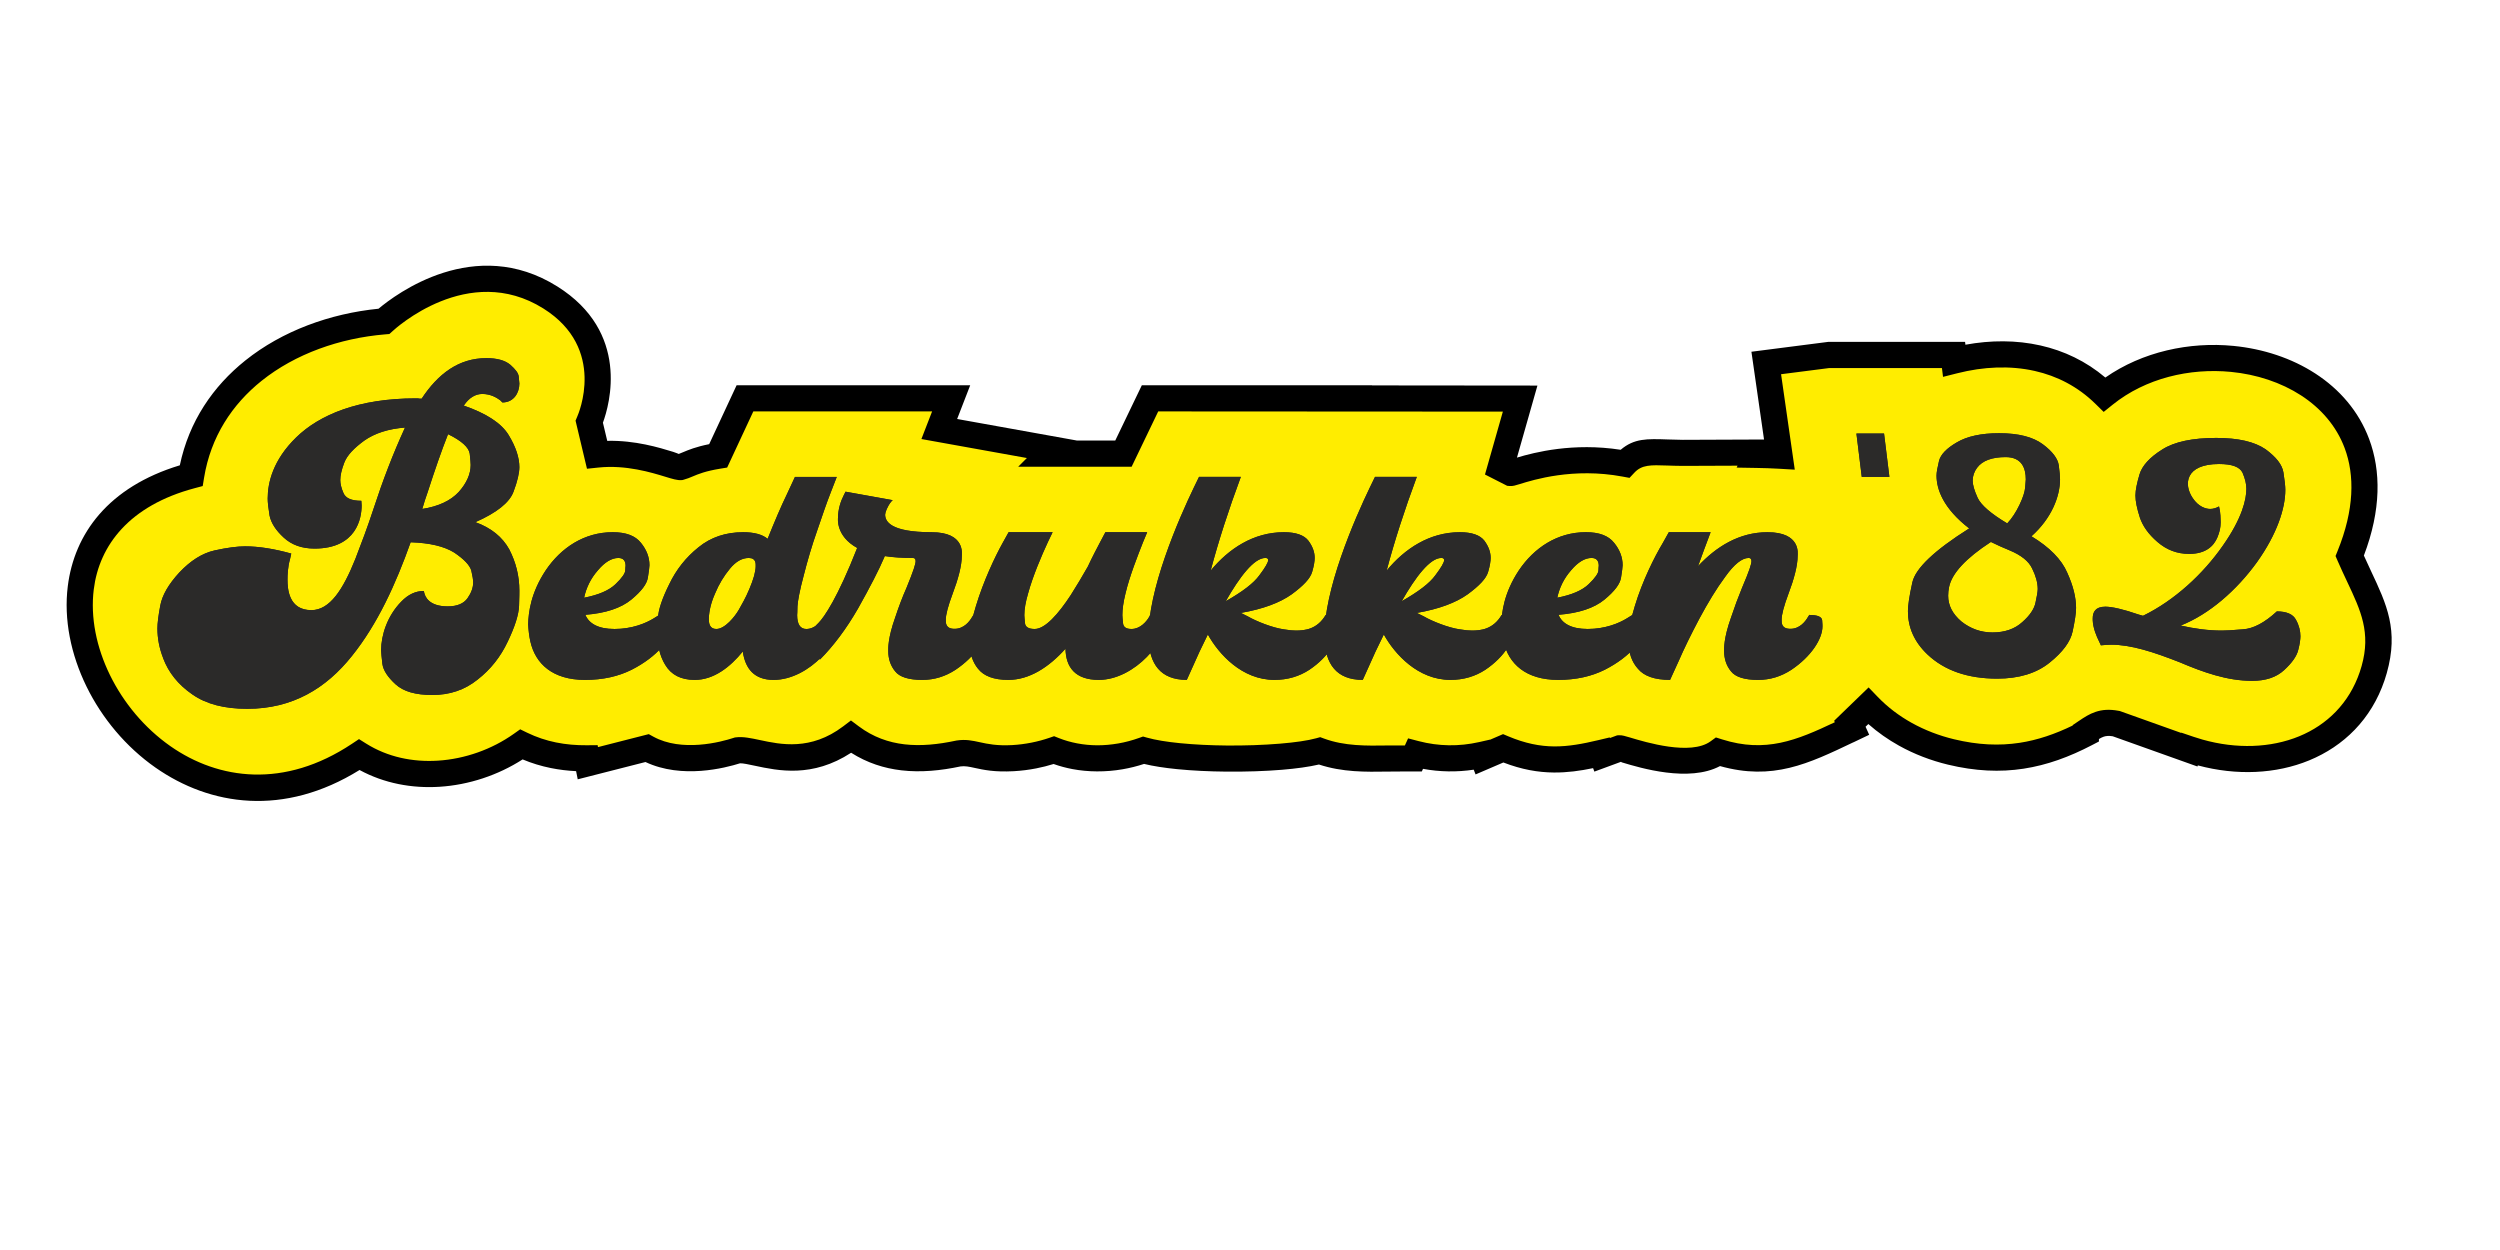 <?xml version="1.0" encoding="UTF-8"?>
<!DOCTYPE svg PUBLIC "-//W3C//DTD SVG 1.0//EN" "http://www.w3.org/TR/2001/REC-SVG-20010904/DTD/svg10.dtd">
<!-- Creator: CorelDRAW 2020 (64-Bit) -->
<svg xmlns="http://www.w3.org/2000/svg" xml:space="preserve" width="100mm" height="50mm" version="1.0" style="shape-rendering:geometricPrecision; text-rendering:geometricPrecision; image-rendering:optimizeQuality; fill-rule:evenodd; clip-rule:evenodd"
viewBox="0 0 2258.35 1129.18"
 xmlns:xlink="http://www.w3.org/1999/xlink"
 xmlns:xodm="http://www.corel.com/coreldraw/odm/2003">
 <defs>
  <style type="text/css">
   <![CDATA[
    .fil0 {fill:none}
    .fil3 {fill:#2B2A29;fill-rule:nonzero}
    .fil1 {fill:#FFED00;fill-rule:nonzero}
    .fil2 {fill:black;fill-rule:nonzero}
   ]]>
  </style>
 </defs>
 <g id="Laag_x0020_1">
  <rect class="fil0" x="0" y="-0" width="2258.35" height="1129.18"/>
  <g id="_2131836986144">
   <path class="fil1" d="M172.69 429.65c13.93,-85.32 92.95,-132.51 174.09,-139.34 0.02,-0 73.83,-69.56 150.32,-21.58 67.16,42.13 35.17,112.23 35.17,112.27l7.05 29.65c37.38,-3.92 69.81,11.77 75.3,11.31 7.18,-1.88 12.59,-6.69 34.15,-10.19l24.18 -51.92 186.26 0 -10.74 27.72 103.38 18.6 -3.63 3.64 66.62 0 24.02 -49.96 183.81 0 -0.03 0.08 150.55 0.16 -17.75 62.46 9.32 4.74c2.8,0.23 46.38,-18.94 103.07,-8.35 12.83,-13.72 25.13,-10.01 52.24,-9.82l68 -0.28 -0.98 2.13c6.75,0.11 13.78,0.31 20.44,0.7l-12.03 -83.75 56.47 -7.25 112.69 0 0.62 5.05c48.41,-12.25 99.11,-5.34 135.81,30.63 95.69,-76.98 286.89,-15.33 221.49,145.78 16.33,37.83 33.97,60.79 22.11,102.74 -20.02,70.84 -95.82,96.02 -166.84,71.93l-0.15 0.46 -66.02 -23.56c-12.45,-2.32 -18.38,1.37 -27.47,7.53l0 1.44c-38.59,20.1 -75.42,27.81 -121.89,16.59 -28.02,-6.77 -54.47,-20.61 -74.63,-41.56l-16.66 16.11 1.94 4.28c-41.84,19.95 -73.3,36.17 -120.87,21.13 -27.14,19.76 -85.68,-3.36 -88.85,-3.25l-15.97 5.88 -0.64 -1.77c-29.8,7.09 -54.9,10.19 -88.79,-4.09l-18.37 7.9 -0.79 -2.02c-19.87,4.51 -40.36,4.2 -60.07,-0.95l-1.91 4.23 -22.9 0.06c-20.45,0.32 -41.2,0.65 -61.79,-6.91 -17.4,4.81 -51.29,7.24 -83.97,6.96 -28.97,-0.26 -57.98,-2.68 -75.06,-7.51 -13.41,4.79 -27.71,7.38 -42.03,7.3 -13.29,-0.07 -26.52,-2.42 -39,-7.41 -11.44,3.95 -24.13,6.5 -36.79,7.22 -28.4,1.6 -35.55,-6.29 -49.34,-4.21 -33.81,7.24 -67.53,7.07 -97.08,-15.04 -45.68,34.58 -85.54,10.09 -102.45,12.21 -11.86,3.88 -51.39,14.76 -81.83,-2.02l-53.43 13.65 -0.89 -4.43c-20.51,0.19 -40.53,-3.43 -59.15,-12.5 -41.79,29.64 -101.85,37.27 -146.51,9.21 -192.37,128.2 -370.63,-193.76 -151.79,-252.07z"/>
   <path class="fil2" d="M162.44 420.3c8.32,-39.7 29.99,-71.32 59.15,-94.65 33.37,-26.71 76.49,-42.4 120.34,-46.77 15.57,-13.09 86.99,-66.85 161.47,-20.14 65.91,41.34 47.29,106.6 41.24,123.11l3.9 16.39c25.21,-0.58 46.95,6.08 59.54,9.94 2.91,0.89 4.26,1.64 5.05,1.89 1.1,-0.39 2.32,-0.91 3.67,-1.48 5.13,-2.16 11.75,-4.95 23.83,-7.36l24.79 -53.23 211.02 0 -11.81 30.49 108.24 19.47 34.59 0 24.02 -49.96 207.98 0 -0.05 0.15 149.41 0.15 -18.49 65.07c15.99,-4.8 50.84,-13.72 93.69,-7.07 12.18,-10.38 23.74,-9.98 42.61,-9.32 4.18,0.14 8.79,0.31 13.47,0.34l73.42 -0.3 -11.39 -79.28 69.45 -8.92 123.55 0 0.32 2.58c22.81,-4.19 45.91,-4.26 67.83,0.68 21.12,4.76 41.07,14.16 58.57,28.97 33.54,-23.38 75.92,-32.49 115.84,-28.58 26.73,2.62 52.48,11.07 73.86,24.95 21.82,14.16 39.15,33.97 48.55,59.06 10.79,28.78 10.99,64.16 -4.71,105.37 2.31,5.19 4.46,9.76 6.53,14.17 14.07,29.88 25.09,53.31 14.15,92.02 -0.63,2.24 -1.31,4.43 -2.03,6.54 -11.96,35.24 -36.92,59.49 -68.09,72.31 -29.93,12.31 -65.53,13.94 -100.55,4.51l-0.34 1.02 -76.56 -27.32c-3.48,-0.54 -5.97,-0.35 -8.06,0.35 -1.37,0.46 -2.82,1.19 -4.39,2.13l0 2.24 -6.38 3.32c-20.4,10.63 -40.44,17.99 -61.68,21.24 -21.26,3.26 -43.57,2.32 -68.42,-3.68 -15.35,-3.71 -30.3,-9.42 -44.13,-17.12 -9.87,-5.49 -19.19,-12.01 -27.69,-19.53l-2.52 2.44 3.29 7.27 -14.27 6.82 -0.02 -0.04c-40.89,19.53 -72.9,34.81 -120.48,21.49 -28.05,14.93 -72.03,1.66 -88.26,-3.23l-0.05 0c-0.82,-0.25 -1.03,-0.47 -1.09,-0.65l-24.1 8.88 -1.14 -3.14c-11.84,2.46 -23.31,4.05 -35.42,3.95 -14.35,-0.12 -29.11,-2.69 -45.64,-9.06l-25.11 10.79 -1.67 -4.29c-7.57,1.14 -15.23,1.65 -22.87,1.53 -7.69,-0.12 -15.36,-0.88 -22.94,-2.29l-1.09 2.4c-10.15,0.03 -20.41,-0.12 -30.54,0.08l0 0.04 -0.02 -0.04c-20.4,0.32 -41.07,0.62 -62.34,-6.39 -8.91,2.09 -20.51,3.69 -33.42,4.76 -15.11,1.25 -32.64,1.82 -50.08,1.67 -15.5,-0.14 -30.96,-0.87 -44.65,-2.24 -11.32,-1.13 -21.57,-2.7 -29.84,-4.72 -6.28,2.06 -12.77,3.69 -19.38,4.83 -7.52,1.31 -15.28,1.96 -23.18,1.92 -7.53,-0.04 -14.99,-0.73 -22.24,-2.1 -5.69,-1.08 -11.35,-2.6 -16.92,-4.58 -5.04,1.57 -10.28,2.9 -15.64,3.95 -6.56,1.29 -13.39,2.16 -20.29,2.55 -17.37,0.98 -27.41,-1.22 -35.49,-2.99 -4.79,-1.05 -8.67,-1.9 -12.66,-1.32 -17.83,3.77 -35.75,5.58 -53.32,3.54 -15.69,-1.82 -30.98,-6.69 -45.51,-15.89 -35.01,22.85 -65.88,16.24 -87.08,11.71 -5.68,-1.22 -10.47,-2.24 -13.24,-2.19 -6.9,2.17 -20.02,5.72 -35.35,6.84 -15.65,1.14 -33.63,-0.23 -50.09,-7.99l-61.21 15.63 -1.47 -7.38c-7.73,-0.37 -15.37,-1.29 -22.91,-2.82 -8.69,-1.77 -17.17,-4.33 -25.39,-7.79 -22.23,14.28 -48.58,23.06 -75.12,24.73 -24.84,1.56 -49.95,-3.07 -72.2,-15.16 -68.45,42.48 -134.97,32.35 -184.33,-2.17 -26.74,-18.71 -48.35,-44.67 -62.34,-73.28 -14.14,-28.91 -20.6,-60.62 -16.9,-90.49 5.85,-47.29 36.47,-89.69 101.23,-109.31zm73.84 -76.27c-26.57,21.27 -45.9,50.51 -51.94,87.5l-1.23 7.54 -7.41 1.97c-58.69,15.64 -86.07,51.49 -91.01,91.42 -3.14,25.33 2.44,52.41 14.59,77.27 12.29,25.14 31.25,47.94 54.67,64.33 43.52,30.44 102.9,38.54 164.02,-2.19l6.32 -4.21 6.48 4.07c19.36,12.16 42.1,16.84 64.74,15.41 24.53,-1.54 48.84,-10.21 68.65,-24.26l5.74 -4.07 6.27 3.06c8.47,4.12 17.18,6.99 26.04,8.8 9.07,1.85 18.39,2.63 27.84,2.55l9.78 -0.09 0.35 1.76 45.86 -11.72 4.1 2.26c12.85,7.08 28.06,8.3 41.37,7.33 13.88,-1.01 25.69,-4.41 31.13,-6.19l1.13 -0.37 1.09 -0.13c6.38,-0.79 13.35,0.69 21.8,2.5 18.36,3.93 45.67,9.78 74.97,-12.4l7.05 -5.34 7.14 5.34c12.91,9.66 26.82,14.54 41.22,16.21 14.93,1.73 30.58,0.07 46.35,-3.3l0.69 -0.14c8.3,-1.25 14.09,0.02 21.25,1.59 6.76,1.48 15.16,3.32 29.21,2.53 5.63,-0.32 11.38,-1.06 17.06,-2.18 5.67,-1.11 11.24,-2.61 16.53,-4.44l4.07 -1.41 4.1 1.64c5.38,2.15 10.98,3.75 16.72,4.84 6,1.14 12.03,1.71 17.99,1.74 6.27,0.03 12.68,-0.54 19.11,-1.65 6.39,-1.11 12.73,-2.8 18.9,-5.01l3.53 -1.26 3.64 1.03c7.57,2.14 17.81,3.79 29.45,4.95 13.13,1.31 27.86,2.02 42.52,2.15 16.2,0.14 32.98,-0.43 47.96,-1.67 13.58,-1.13 25.17,-2.76 32.78,-4.87l3.68 -1.02 3.53 1.3c18.61,6.83 38.21,6.52 57.52,6.22l0.18 -0.05 0.02 0.05 15.26 -0.04 2.89 -6.39 9.62 2.52c8.96,2.34 18.07,3.58 27.17,3.72 9.11,0.14 18.29,-0.82 27.35,-2.87l9.88 -2.24 0.03 0.09 11.73 -5.05 4.67 1.97c15.39,6.49 28.69,9.03 41.45,9.14 12.9,0.11 25.85,-2.32 40.04,-5.7l10.21 -2.43 0.19 0.53 6.56 -2.42 2 -0.06c2.52,-0.08 5.24,0.73 9.39,1.98 14.43,4.37 54.98,16.58 72.9,3.53l4.86 -3.54 5.63 1.78c39.24,12.41 67.33,0.84 101.79,-15.51l-0.6 -1.33 31.14 -30.12 8.2 8.53c9.02,9.37 19.42,17.2 30.69,23.47 11.94,6.65 24.88,11.59 38.21,14.81 21.61,5.22 40.96,6.04 59.37,3.22 16.27,-2.49 31.95,-7.88 47.92,-15.63l0 -0.38 5.22 -3.53c5.32,-3.6 9.76,-6.5 15.34,-8.37 6.04,-2.03 12.47,-2.56 20.86,-1l1.15 0.21 55.39 19.77 0.09 -0.27 11.21 3.81c2.67,0.91 5.32,1.73 7.95,2.47 30.7,8.67 61.71,7.57 87.38,-2.99 25.04,-10.3 45.09,-29.78 54.7,-58.08 0.6,-1.76 1.16,-3.55 1.66,-5.34 8.56,-30.28 -0.81,-50.18 -12.76,-75.58 -2.98,-6.33 -6.1,-12.95 -8.84,-19.31l-1.95 -4.52 1.86 -4.58c15.13,-37.27 15.58,-68.39 6.36,-92.97 -7.51,-20.03 -21.55,-35.98 -39.31,-47.51 -18.19,-11.8 -40.23,-19 -63.24,-21.26 -37.51,-3.67 -77.31,5.73 -106.96,29.58l-8.16 6.56 -7.5 -7.35c-15.87,-15.56 -34.66,-25.12 -54.74,-29.64 -22.3,-5.03 -46.34,-3.91 -69.93,2.06l-12.95 3.27 -0.98 -7.96 -101.83 0 -43.49 5.58 12.38 86.21 -14.39 -0.84c-3.59,-0.21 -6.88,-0.36 -9.91,-0.46l-10.07 -0.25 -18.14 -0.31 0.81 -1.74 -49.55 0.2c-5.49,-0.03 -10.03,-0.2 -14.15,-0.34 -14.53,-0.51 -22.71,-0.79 -29.45,6.42l-4.44 4.74 -6.33 -1.18c-44.42,-8.3 -80.55,2.96 -92.79,6.78 -3.92,1.22 -6.33,1.97 -9.03,1.76l-2.36 -0.19 -20.05 -10.21 16.15 -56.82c-103.78,-0.11 -207.55,-0.17 -311.33,-0.18l-24.02 49.96 -102.45 0 7.83 -7.86 -95.29 -17.15 9.67 -24.96 -161.5 0 -23.63 50.72 -6.19 1.01c-13.5,2.19 -19.93,4.9 -24.72,6.92 -2.88,1.21 -5.33,2.24 -8.36,3.04l-1.13 0.3 -0.86 0.07c-3.67,0.31 -8.08,-1.04 -14.45,-2.99 -12.66,-3.88 -35.77,-10.97 -60.62,-8.36l-10.31 1.08 -10.32 -43.43 1.59 -3.83c0.72,-1.64 26.96,-61.35 -30.65,-97.49 -67.89,-42.58 -134.37,18.74 -136.01,20.25 -0.95,0.95 -2.08,1.89 -3.09,2.79l-3.97 0.33c-40.83,3.43 -80.97,17.53 -111.48,41.95z"/>
   <path class="fil3" d="M147.27 594.31c4.82,13.06 13.62,24.13 26.4,32.93 12.49,8.8 28.95,13.06 49.68,13.06 40.87,0 71.25,-18.45 94.52,-47.69 23.28,-28.95 39.74,-65.28 53.08,-102.76 17.31,0.57 30.37,3.69 39.46,9.37 8.8,5.96 13.91,11.36 15.33,16.18 1.14,4.83 1.7,8.52 1.7,10.79 0,4.54 -1.7,9.37 -5.11,14.2 -3.41,4.82 -9.37,7.38 -17.88,7.38 -17.03,0 -20.44,-8.8 -21.29,-12.49l-0.28 -1.42c-7.38,0 -14.2,3.13 -20.44,9.65 -12.49,12.77 -18.17,30.09 -18.17,44 0,2.27 0.57,6.53 1.14,12.21 0.85,5.96 4.83,11.92 11.92,18.45 7.1,6.53 18.17,9.65 33.21,9.65 15.61,0 29.23,-4.54 40.88,-13.91 11.64,-9.08 20.72,-20.44 27.25,-34.35 6.53,-13.62 9.93,-24.41 10.22,-32.36 0.28,-7.95 0.28,-12.49 0.28,-13.62 0,-13.34 -3.12,-25.55 -9.08,-37.19 -6.25,-11.35 -16.47,-19.59 -30.66,-24.7 19.3,-8.52 30.66,-17.6 34.35,-27.25 3.69,-9.65 5.39,-17.31 5.39,-22.43 0,-8.52 -3.12,-18.16 -9.65,-28.95 -6.53,-10.79 -20.16,-19.59 -40.59,-26.68 4.83,-7.1 10.5,-10.5 16.75,-10.5 7.66,0 13.06,3.41 16.18,5.68l1.99 1.99c10.5,0 15.33,-9.08 15.33,-17.03 0,-0.85 -0.28,-3.12 -0.57,-6.25 -0.28,-3.12 -2.84,-6.53 -7.66,-10.79 -4.82,-3.97 -11.92,-5.96 -21.57,-5.96 -24.98,0 -43.71,14.19 -58.47,36.62l-1.7 0c-1.14,-0.28 -2.27,-0.28 -3.41,-0.28 -51.95,0 -87.15,14.76 -108.15,35.2 -21.01,20.44 -25.83,40.87 -25.83,55.35 0,3.41 0.57,8.51 1.7,15.33 1.42,6.81 5.68,13.34 12.77,19.87 7.1,6.53 16.18,9.93 27.82,9.93 38.04,0 42.58,-27.54 42.58,-38.89l-0.28 -4.26c-8.8,0 -14.19,-2.27 -16.18,-7.1 -1.99,-4.54 -2.84,-8.51 -2.84,-11.64 0,-3.97 1.14,-9.37 3.69,-15.9 2.55,-6.53 8.8,-13.06 18.17,-19.87 9.37,-6.53 21.57,-10.5 36.62,-11.64 -10.79,23.56 -20.16,47.97 -28.39,73.23 -5.39,16.47 -11.07,31.51 -16.46,45.42 -11.07,27.54 -22.99,46.27 -39.74,46.27 -20.44,0 -21.57,-19.02 -21.57,-27.82 0,-3.69 0.28,-11.36 2.27,-18.17l1.14 -5.11c-15.33,-4.26 -29.24,-6.53 -41.73,-6.53 -6.81,0 -15.89,1.13 -27.53,3.69 -11.35,2.55 -21.86,9.37 -31.79,19.87 -9.94,10.78 -15.61,20.72 -17.31,30.09 -1.7,9.08 -2.55,15.9 -2.55,20.44 0,9.08 1.7,17.88 5.11,26.68l0 0zm234.18 -134.55c1.42,-5.11 3.13,-10.22 4.83,-15.05 6.53,-20.16 12.49,-37.47 18.45,-52.51 12.21,5.96 18.74,11.92 19.59,17.6 0.57,5.39 0.85,8.8 0.85,10.22 0,8.23 -3.69,16.46 -10.79,24.41 -7.38,7.95 -18.45,13.06 -32.93,15.33l0 0zm97.64 119.69c4.54,20.2 20.16,34.73 49.39,34.73 16.18,0 30.09,-3.17 42.01,-9.13 23.56,-11.97 36.62,-28.43 36.62,-40.4 0,0 -0.28,-1.42 -0.28,-4.54 0,-3.12 -3.69,-4.59 -11.35,-4.59l-5.11 3.17c-7.1,4.4 -19.59,9.51 -35.2,9.51 -15.04,0 -23.28,-5.11 -26.4,-12.82 18.17,-1.42 32.07,-6.01 41.44,-13.67 9.37,-7.71 14.2,-14.29 15.05,-20.01 0.85,-5.4 1.42,-9.42 1.42,-11.12 0,-7.1 -2.56,-13.91 -7.66,-20.16 -5.11,-6.53 -13.62,-9.65 -25.55,-9.65 -25.83,0 -46.84,14.19 -60.46,34.39 -13.63,20.54 -15.61,38.23 -15.9,48.78 0.28,5.39 0.85,10.5 1.99,15.61l0 -0.1zm48.54 -39.5c1.99,-9.13 5.96,-17.36 12.49,-24.79 6.24,-7.43 12.49,-11.12 18.45,-11.12 4.26,0 6.53,2.27 6.53,7.1 0,0.28 -0.28,1.47 -0.28,4.02 0,2.55 -2.84,6.86 -8.8,12.54 -5.96,5.72 -15.33,9.7 -28.39,12.25zm73.24 60.56c5.39,9.08 14.19,13.67 26.68,13.67 17.32,0 32.08,-11.68 43.43,-25.64 2.27,15.66 10.5,25.64 27.82,25.64 16.18,0 32.08,-9.13 43.43,-20.82 11.07,-11.36 15.05,-21.62 15.05,-27.58 0,-1.7 -0.29,-3.69 -1.14,-6.24 -0.85,-2.55 -4.54,-4.02 -11.07,-4.02l-1.13 1.75c-2.27,4.12 -7.67,10.93 -15.61,10.93 -5.4,0 -8.23,-4.26 -8.23,-12.54 0,-0.57 0.28,-3.12 0.28,-7.99 0.28,-4.83 1.99,-14.24 5.68,-27.96 3.41,-13.39 7.38,-27.01 12.21,-40.64 4.54,-13.34 8.51,-24.98 12.21,-34.35l5.4 -13.91 -37.76 0 -7.38 15.89c-5.11,10.5 -10.79,23.84 -17.31,40.03 -4.83,-3.97 -12.21,-5.96 -22.14,-5.96 -15.61,0 -29.24,4.54 -40.31,13.62 -11.36,9.08 -20.15,20.2 -26.4,33.3 -6.53,13.11 -9.93,23.42 -10.22,30.8 -0.57,7.43 -0.57,11.97 -0.57,13.39 0,11.07 2.27,20.72 7.1,28.67l0 -0.05zm39.46 -42.3c0.28,-6.53 1.99,-13.95 5.68,-22.23 3.41,-8.28 7.95,-15.71 13.34,-22.24 5.39,-6.57 11.07,-9.7 17.03,-9.7 6.81,0 6.24,5.4 6.24,7.66 0,2.32 -0.57,5.16 -1.42,8.56 -1.99,7.14 -6.25,16.84 -9.37,22.57l-4.26 7.71c-3.69,6.53 -12.77,17.65 -20.44,17.65 -4.54,0 -6.81,-2.84 -6.81,-8.56 0,-0.57 0,-0.85 0,-1.42zm100.2 37.75c12.21,-12.25 23.84,-27.63 34.63,-46.41 10.5,-18.78 18.74,-34.44 24.13,-47.22 7.1,1.14 15.61,1.7 25.26,1.7 1.7,0 2.56,0.85 2.56,2.84 0,2.55 -1.71,8.23 -8.24,24.18 -3.69,8.28 -7.09,17.36 -10.22,26.78 -6.81,19.06 -6.24,28.15 -6.24,30.42 0,6.86 1.99,13.11 6.24,18.22 3.97,5.11 12.21,7.71 24.41,7.71 11.07,0 21,-3.17 30.09,-9.13 17.88,-11.97 28.39,-28.15 28.39,-39.55 0,-0.28 -0.28,-1.99 -0.28,-5.11 -0.28,-3.13 -4.26,-4.88 -11.92,-4.88l-1.13 1.75c-2.27,3.98 -7.38,10.79 -15.9,10.79 -8.23,0 -7.94,-5.4 -7.94,-8.23 0,-4.59 1.99,-12.25 6.24,-23.65 4.83,-12.77 8.23,-25.03 8.23,-34.11 0,-1.71 3.12,-21.29 -27.25,-21.29 -37.47,0 -42.01,-9.94 -42.01,-15.9 0,-1.99 1.99,-7.38 5.4,-11.64l1.42 -1.42 -42.58 -7.66 -1.7 3.41c-2.55,4.83 -5.11,12.49 -5.11,20.16 0,0.28 -2.27,16.47 17.32,27.25 -17.6,44.94 -29.81,62.59 -34.91,67.7l-2.55 2.55 3.69 30.75zm143.06 8.23c5.11,6.53 14.19,9.98 27.25,9.98 19.02,0 36.62,-11.4 51.66,-28.15 0.28,16.75 8.8,28.15 30.09,28.15 16.18,0 32.08,-9.13 43.43,-20.77 11.07,-11.31 15.33,-21.52 15.33,-27.77 0,-1.42 -0.56,-3.41 -1.42,-5.96 -0.85,-2.55 -4.54,-3.97 -11.07,-3.97l-0.85 1.7c-2.27,3.97 -7.95,10.79 -15.89,10.79 -4.83,0 -7.38,-1.7 -7.67,-5.4 -0.28,-3.41 -0.57,-5.68 -0.57,-7.09 0,-5.16 0.85,-11.69 2.84,-19.68 3.69,-15.65 11.07,-34.16 15.89,-46.41l3.69 -8.84 -37.75 0 -4.54 8.56c-3.12,5.96 -7.09,13.39 -11.35,22.52 -4.83,8.52 -9.94,17.08 -15.33,25.59 -11.36,17.36 -23.28,30.75 -32.64,30.75 -5.39,0 -8.51,-1.7 -8.8,-5.4 -0.28,-3.41 -0.57,-5.96 -0.57,-7.09 0,-5.44 1.14,-11.97 3.41,-19.68 4.26,-15.65 12.21,-34.16 17.88,-46.41l4.26 -8.84 -39.74 0 -5.4 9.7c-7.1,12.82 -17.32,34.44 -24.13,56.96 -7.1,22.76 -5.68,32.41 -5.68,33.26 0,9.32 2.56,17.27 7.66,23.51zm153.85 -26.45c1.13,21.62 10.5,36.43 34.63,36.43l5.4 -11.97c3.41,-7.95 7.94,-17.65 13.62,-29.05 9.93,17.93 30.94,41.02 60.18,41.02 11.92,0 22.43,-3.17 31.51,-9.13 17.88,-11.97 26.4,-27.58 26.4,-38.13 0,-0.85 -0.28,-2.84 -0.57,-6.24 -0.28,-3.41 -3.97,-5.16 -11.07,-5.16 -7.66,12.97 -18.73,14.1 -26.97,14.1 -2.56,0 -6.24,-0.28 -11.07,-1.13 -9.93,-1.42 -24.41,-7.1 -32.36,-11.69l-6.24 -3.12c19.87,-3.45 35.19,-9.13 45.98,-16.84 10.5,-7.71 16.75,-14.24 18.45,-20.25 1.7,-5.73 2.27,-9.98 2.27,-12.54 0,-5.11 -1.71,-10.22 -5.68,-15.61 -3.97,-5.11 -11.36,-7.66 -22.14,-7.66 -27.54,0 -49.96,15.04 -66.14,34.67 7.1,-26.73 16.18,-54.83 27.25,-84.64l-37.76 0 -4.82 9.93c-6.53,13.62 -16.75,36.05 -25.83,62.17 -9.08,26.21 -15.04,51.61 -15.04,71.25 0,1.14 0,2.55 0,3.69l0 -0.1zm69.83 -34.63c12.49,-22 25.55,-39.08 35.77,-39.08 1.7,0 2.55,0.57 2.55,1.99 0,1.99 -2.55,6.53 -7.95,13.67 -5.11,7.14 -15.33,14.86 -30.37,23.42zm89.13 34.63c1.13,21.62 10.5,36.43 34.63,36.43l5.4 -11.97c3.41,-7.95 7.94,-17.65 13.62,-29.05 9.93,17.93 30.94,41.02 60.18,41.02 11.92,0 22.43,-3.17 31.51,-9.13 17.88,-11.97 26.4,-27.58 26.4,-38.13 0,-0.85 -0.28,-2.84 -0.57,-6.24 -0.28,-3.41 -3.97,-5.16 -11.07,-5.16 -7.66,12.97 -18.73,14.1 -26.97,14.1 -2.56,0 -6.24,-0.28 -11.07,-1.13 -9.93,-1.42 -24.41,-7.1 -32.36,-11.69l-6.24 -3.12c19.87,-3.45 35.19,-9.13 45.98,-16.84 10.5,-7.71 16.75,-14.24 18.45,-20.25 1.7,-5.73 2.27,-9.98 2.27,-12.54 0,-5.11 -1.71,-10.22 -5.68,-15.61 -3.97,-5.11 -11.36,-7.66 -22.14,-7.66 -27.54,0 -49.96,15.04 -66.14,34.67 7.1,-26.73 16.18,-54.83 27.25,-84.64l-37.76 0 -4.82 9.93c-6.53,13.62 -16.75,36.05 -25.83,62.17 -9.08,26.21 -15.04,51.61 -15.04,71.25 0,1.14 0,2.55 0,3.69l0 -0.1zm69.83 -34.63c12.49,-22 25.55,-39.08 35.77,-39.08 1.7,0 2.55,0.57 2.55,1.99 0,1.99 -2.55,6.53 -7.95,13.67 -5.11,7.14 -15.33,14.86 -30.37,23.42zm91.97 36.33c4.54,20.2 20.16,34.73 49.39,34.73 16.18,0 30.09,-3.17 42.01,-9.13 23.56,-11.97 36.62,-28.43 36.62,-40.4 0,0 -0.29,-1.42 -0.29,-4.54 0,-3.12 -3.69,-4.59 -11.35,-4.59l-5.11 3.17c-7.1,4.4 -19.58,9.51 -35.2,9.51 -15.04,0 -23.28,-5.11 -26.4,-12.82 18.17,-1.42 32.07,-6.01 41.44,-13.67 9.37,-7.71 14.2,-14.29 15.05,-20.01 0.85,-5.4 1.42,-9.42 1.42,-11.12 0,-7.1 -2.55,-13.91 -7.66,-20.16 -5.11,-6.53 -13.62,-9.65 -25.55,-9.65 -25.83,0 -46.84,14.19 -60.46,34.39 -13.62,20.54 -15.61,38.23 -15.89,48.78 0.28,5.39 0.85,10.5 1.98,15.61l0 -0.1zm48.54 -39.5c1.99,-9.13 5.96,-17.36 12.49,-24.79 6.24,-7.43 12.49,-11.12 18.45,-11.12 4.26,0 6.53,2.27 6.53,7.1 0,0.28 -0.28,1.47 -0.28,4.02 0,2.55 -2.84,6.86 -8.8,12.54 -5.96,5.72 -15.33,9.7 -28.39,12.25zm72.95 64.25c5.39,6.53 15.04,9.98 28.95,9.98l7.66 -16.79c4.83,-11.12 11.07,-23.94 18.74,-38.42 7.66,-14.24 15.33,-27.06 23.56,-38.13 7.95,-11.12 15.04,-16.8 21,-16.8 1.71,0 2.56,0.85 2.56,2.84 0,2.55 -1.7,8.23 -8.52,24.18 -3.41,8.28 -6.81,17.36 -9.93,26.78 -6.81,19.06 -6.24,28.15 -6.24,30.42 0,6.86 1.99,13.11 6.24,18.22 3.97,5.11 12.21,7.71 24.41,7.71 11.07,0 21.01,-3.17 30.09,-9.13 17.88,-11.97 28.1,-27.87 28.1,-39.27 0,-0.57 0,-2.27 -0.28,-5.39 -0.29,-3.13 -3.98,-4.88 -11.64,-4.88l-1.13 1.75c-2.27,3.98 -7.38,10.79 -15.9,10.79 -8.23,0 -7.95,-5.4 -7.95,-8.23 0,-4.59 1.99,-12.25 6.25,-23.65 4.83,-12.77 8.23,-25.03 8.23,-34.11 0,-1.71 3.12,-21.29 -27.25,-21.29 -25.83,0 -46.55,13.34 -62.73,30.65 3.41,-9.37 7.1,-19.58 11.36,-30.65l-37.76 0 -5.39 9.65c-7.66,12.77 -18.45,34.39 -25.26,56.87 -7.1,22.76 -5.68,32.45 -5.68,32.74 0,9.65 2.84,17.93 8.52,24.18zm222.26 -212.56l-24.98 0 4.82 39.17 24.98 0 -4.83 -39.17zm39.17 199.55c15.33,14.48 36.34,21.86 63.02,21.86 19.58,0 35.48,-4.83 47.41,-14.48 11.64,-9.37 18.74,-18.73 20.72,-28.1 1.99,-9.37 3.12,-16.46 3.12,-21.29 0,-9.37 -2.55,-19.87 -7.95,-31.79 -5.11,-11.92 -15.89,-22.99 -32.36,-32.93 18.17,-16.18 25.83,-36.05 25.83,-51.38 0,-2.27 -0.28,-6.53 -1.14,-12.77 -0.85,-5.96 -5.68,-12.49 -14.48,-19.02 -8.8,-6.53 -21.85,-9.94 -39.46,-9.94 -16.18,0 -28.95,2.84 -38.04,8.23 -9.37,5.39 -14.76,11.07 -16.18,16.75 -1.42,5.96 -2.27,10.22 -2.27,13.34 0,12.21 5.96,29.52 29.52,47.69 -31.51,19.87 -48.54,36.05 -51.38,48.82 -2.84,12.77 -3.97,21.29 -3.97,25.83 0,14.76 5.68,27.82 17.6,39.17zm19.59 -61.03c2.55,-12.21 15.05,-25.83 37.75,-40.59 5.11,2.55 10.79,5.11 17.03,7.66 10.22,4.26 17.03,9.65 20.15,16.18 3.41,6.81 5.11,13.06 5.11,18.74 0,2.55 -0.85,6.81 -1.99,12.21 -1.14,5.68 -5.11,11.64 -11.92,17.6 -6.81,6.25 -15.9,9.37 -26.97,9.37 -10.5,0 -19.87,-3.41 -28.1,-9.93 -7.95,-6.81 -11.92,-14.48 -11.92,-23.28 0,-2.55 0.28,-5.11 0.85,-7.94zm25.26 -107.58c4.83,-6.53 13.63,-9.65 25.83,-9.65 14.48,0 18.17,9.93 18.17,20.15 0,0.85 -0.28,3.41 -0.57,7.38 -0.28,3.69 -1.99,9.08 -5.11,15.61 -3.13,6.53 -6.81,12.21 -11.07,16.75 -14.76,-8.8 -23.56,-16.47 -26.68,-22.99 -3.12,-6.81 -4.54,-11.92 -4.54,-15.61 0,-4.26 1.42,-8.23 3.97,-11.64l0 0zm104.46 137.67c0.28,7.1 3.41,14.48 5.68,19.02l1.7 3.69c3.12,-0.28 6.25,-0.57 9.37,-0.57 17.88,0 38.04,6.53 61.88,15.9 20.72,8.8 42.58,16.75 65.29,16.75 12.21,0 21.86,-3.12 28.95,-9.65 7.1,-6.53 11.36,-12.49 12.77,-18.16 1.42,-5.4 1.99,-9.65 1.99,-12.49 0,-4.54 -1.14,-9.65 -3.98,-14.76 -2.55,-5.11 -8.51,-7.66 -17.31,-7.66 -11.07,10.22 -21.29,15.61 -30.66,16.18 -9.37,0.85 -15.9,1.13 -19.02,1.13 -12.49,0 -24.7,-1.7 -37.19,-4.54 25.83,-10.22 50.53,-31.79 68.98,-57.34 18.16,-25.55 25.55,-48.54 25.55,-65.29 0,-3.12 -0.57,-8.52 -1.7,-15.61 -1.14,-7.1 -6.53,-13.91 -16.18,-21.01 -9.94,-6.81 -24.7,-10.22 -44.57,-10.22 -21.29,0 -37.75,3.41 -48.82,10.5 -11.36,7.1 -18.17,14.76 -20.44,22.43 -2.27,7.66 -3.69,14.19 -3.69,19.02 0,5.4 1.42,11.92 3.97,19.87 2.56,7.66 7.66,15.05 15.9,22.14 8.23,7.1 17.6,10.79 28.67,10.79 14.76,0 22.14,-6.81 25.55,-15.05 3.41,-8.23 2.84,-13.62 2.84,-15.04 0,-3.41 -0.28,-5.96 -0.56,-8.52l-0.85 -4.26c-2.55,1.42 -5.39,2.27 -7.95,2.27 -3.69,0 -10.5,-1.71 -15.9,-9.93 -8.23,-12.21 -6.81,-30.66 23.84,-30.66 11.64,0 18.74,2.55 21.29,7.95 2.27,5.39 3.41,9.94 3.41,14.48 0,9.37 -3.69,26.4 -21.29,51.38 -17.6,25.27 -43.43,49.39 -72.1,63.3l-3.97 -1.14c-13.91,-4.83 -24.13,-7.1 -30.09,-7.1 -9.08,0 -11.35,5.11 -11.35,10.5 0,0.57 0,1.14 0,1.7z"/>
   <path class="fil3" d="M147.27 594.31c4.82,13.06 13.62,24.13 26.4,32.93 12.49,8.8 28.95,13.06 49.68,13.06 40.87,0 71.25,-18.45 94.52,-47.69 23.28,-28.95 39.74,-65.28 53.08,-102.76 17.31,0.57 30.37,3.69 39.46,9.37 8.8,5.96 13.91,11.36 15.33,16.18 1.14,4.83 1.7,8.52 1.7,10.79 0,4.54 -1.7,9.37 -5.11,14.2 -3.41,4.82 -9.37,7.38 -17.88,7.38 -17.03,0 -20.44,-8.8 -21.29,-12.49l-0.28 -1.42c-7.38,0 -14.2,3.13 -20.44,9.65 -12.49,12.77 -18.17,30.09 -18.17,44 0,2.27 0.57,6.53 1.14,12.21 0.85,5.96 4.83,11.92 11.92,18.45 7.1,6.53 18.17,9.65 33.21,9.65 15.61,0 29.23,-4.54 40.88,-13.91 11.64,-9.08 20.72,-20.44 27.25,-34.35 6.53,-13.62 9.93,-24.41 10.22,-32.36 0.28,-7.95 0.28,-12.49 0.28,-13.62 0,-13.34 -3.12,-25.55 -9.08,-37.19 -6.25,-11.35 -16.47,-19.59 -30.66,-24.7 19.3,-8.52 30.66,-17.6 34.35,-27.25 3.69,-9.65 5.39,-17.31 5.39,-22.43 0,-8.52 -3.12,-18.16 -9.65,-28.95 -6.53,-10.79 -20.16,-19.59 -40.59,-26.68 4.83,-7.1 10.5,-10.5 16.75,-10.5 7.66,0 13.06,3.41 16.18,5.68l1.99 1.99c10.5,0 15.33,-9.08 15.33,-17.03 0,-0.85 -0.28,-3.12 -0.57,-6.25 -0.28,-3.12 -2.84,-6.53 -7.66,-10.79 -4.82,-3.97 -11.92,-5.96 -21.57,-5.96 -24.98,0 -43.71,14.19 -58.47,36.62l-1.7 0c-1.14,-0.28 -2.27,-0.28 -3.41,-0.28 -51.95,0 -87.15,14.76 -108.15,35.2 -21.01,20.44 -25.83,40.87 -25.83,55.35 0,3.41 0.57,8.51 1.7,15.33 1.42,6.81 5.68,13.34 12.77,19.87 7.1,6.53 16.18,9.93 27.82,9.93 38.04,0 42.58,-27.54 42.58,-38.89l-0.28 -4.26c-8.8,0 -14.19,-2.27 -16.18,-7.1 -1.99,-4.54 -2.84,-8.51 -2.84,-11.64 0,-3.97 1.14,-9.37 3.69,-15.9 2.55,-6.53 8.8,-13.06 18.17,-19.87 9.37,-6.53 21.57,-10.5 36.62,-11.64 -10.79,23.56 -20.16,47.97 -28.39,73.23 -5.39,16.47 -11.07,31.51 -16.46,45.42 -11.07,27.54 -22.99,46.27 -39.74,46.27 -20.44,0 -21.57,-19.02 -21.57,-27.82 0,-3.69 0.28,-11.36 2.27,-18.17l1.14 -5.11c-15.33,-4.26 -29.24,-6.53 -41.73,-6.53 -6.81,0 -15.89,1.13 -27.53,3.69 -11.35,2.55 -21.86,9.37 -31.79,19.87 -9.94,10.78 -15.61,20.72 -17.31,30.09 -1.7,9.08 -2.55,15.9 -2.55,20.44 0,9.08 1.7,17.88 5.11,26.68l0 0zm234.18 -134.55c1.42,-5.11 3.13,-10.22 4.83,-15.05 6.53,-20.16 12.49,-37.47 18.45,-52.51 12.21,5.96 18.74,11.92 19.59,17.6 0.57,5.39 0.85,8.8 0.85,10.22 0,8.23 -3.69,16.46 -10.79,24.41 -7.38,7.95 -18.45,13.06 -32.93,15.33l0 0zm97.64 119.69c4.54,20.2 20.16,34.73 49.39,34.73 16.18,0 30.09,-3.17 42.01,-9.13 23.56,-11.97 36.62,-28.43 36.62,-40.4 0,0 -0.28,-1.42 -0.28,-4.54 0,-3.12 -3.69,-4.59 -11.35,-4.59l-5.11 3.17c-7.1,4.4 -19.59,9.51 -35.2,9.51 -15.04,0 -23.28,-5.11 -26.4,-12.82 18.17,-1.42 32.07,-6.01 41.44,-13.67 9.37,-7.71 14.2,-14.29 15.05,-20.01 0.85,-5.4 1.42,-9.42 1.42,-11.12 0,-7.1 -2.56,-13.91 -7.66,-20.16 -5.11,-6.53 -13.62,-9.65 -25.55,-9.65 -25.83,0 -46.84,14.19 -60.46,34.39 -13.63,20.54 -15.61,38.23 -15.9,48.78 0.28,5.39 0.85,10.5 1.99,15.61l0 -0.1zm48.54 -39.5c1.99,-9.13 5.96,-17.36 12.49,-24.79 6.24,-7.43 12.49,-11.12 18.45,-11.12 4.26,0 6.53,2.27 6.53,7.1 0,0.28 -0.28,1.47 -0.28,4.02 0,2.55 -2.84,6.86 -8.8,12.54 -5.96,5.72 -15.33,9.7 -28.39,12.25zm73.24 60.56c5.39,9.08 14.19,13.67 26.68,13.67 17.32,0 32.08,-11.68 43.43,-25.64 2.27,15.66 10.5,25.64 27.82,25.64 16.18,0 32.08,-9.13 43.43,-20.82 11.07,-11.36 15.05,-21.62 15.05,-27.58 0,-1.7 -0.29,-3.69 -1.14,-6.24 -0.85,-2.55 -4.54,-4.02 -11.07,-4.02l-1.13 1.75c-2.27,4.12 -7.67,10.93 -15.61,10.93 -5.4,0 -8.23,-4.26 -8.23,-12.54 0,-0.57 0.28,-3.12 0.28,-7.99 0.28,-4.83 1.99,-14.24 5.68,-27.96 3.41,-13.39 7.38,-27.01 12.21,-40.64 4.54,-13.34 8.51,-24.98 12.21,-34.35l5.4 -13.91 -37.76 0 -7.38 15.89c-5.11,10.5 -10.79,23.84 -17.31,40.03 -4.83,-3.97 -12.21,-5.96 -22.14,-5.96 -15.61,0 -29.24,4.54 -40.31,13.62 -11.36,9.08 -20.15,20.2 -26.4,33.3 -6.53,13.11 -9.93,23.42 -10.22,30.8 -0.57,7.43 -0.57,11.97 -0.57,13.39 0,11.07 2.27,20.72 7.1,28.67l0 -0.05zm39.46 -42.3c0.28,-6.53 1.99,-13.95 5.68,-22.23 3.41,-8.28 7.95,-15.71 13.34,-22.24 5.39,-6.57 11.07,-9.7 17.03,-9.7 6.81,0 6.24,5.4 6.24,7.66 0,2.32 -0.57,5.16 -1.42,8.56 -1.99,7.14 -6.25,16.84 -9.37,22.57l-4.26 7.71c-3.69,6.53 -12.77,17.65 -20.44,17.65 -4.54,0 -6.81,-2.84 -6.81,-8.56 0,-0.57 0,-0.85 0,-1.42zm100.2 37.75c12.21,-12.25 23.84,-27.63 34.63,-46.41 10.5,-18.78 18.74,-34.44 24.13,-47.22 7.1,1.14 15.61,1.7 25.26,1.7 1.7,0 2.56,0.85 2.56,2.84 0,2.55 -1.71,8.23 -8.24,24.18 -3.69,8.28 -7.09,17.36 -10.22,26.78 -6.81,19.06 -6.24,28.15 -6.24,30.42 0,6.86 1.99,13.11 6.24,18.22 3.97,5.11 12.21,7.71 24.41,7.71 11.07,0 21,-3.17 30.09,-9.13 17.88,-11.97 28.39,-28.15 28.39,-39.55 0,-0.28 -0.28,-1.99 -0.28,-5.11 -0.28,-3.13 -4.26,-4.88 -11.92,-4.88l-1.13 1.75c-2.27,3.98 -7.38,10.79 -15.9,10.79 -8.23,0 -7.94,-5.4 -7.94,-8.23 0,-4.59 1.99,-12.25 6.24,-23.65 4.83,-12.77 8.23,-25.03 8.23,-34.11 0,-1.71 3.12,-21.29 -27.25,-21.29 -37.47,0 -42.01,-9.94 -42.01,-15.9 0,-1.99 1.99,-7.38 5.4,-11.64l1.42 -1.42 -42.58 -7.66 -1.7 3.41c-2.55,4.83 -5.11,12.49 -5.11,20.16 0,0.28 -2.27,16.47 17.32,27.25 -17.6,44.94 -29.81,62.59 -34.91,67.7l-2.55 2.55 3.69 30.75zm143.06 8.23c5.11,6.53 14.19,9.98 27.25,9.98 19.02,0 36.62,-11.4 51.66,-28.15 0.28,16.75 8.8,28.15 30.09,28.15 16.18,0 32.08,-9.13 43.43,-20.77 11.07,-11.31 15.33,-21.52 15.33,-27.77 0,-1.42 -0.56,-3.41 -1.42,-5.96 -0.85,-2.55 -4.54,-3.97 -11.07,-3.97l-0.85 1.7c-2.27,3.97 -7.95,10.79 -15.89,10.79 -4.83,0 -7.38,-1.7 -7.67,-5.4 -0.28,-3.41 -0.57,-5.68 -0.57,-7.09 0,-5.16 0.85,-11.69 2.84,-19.68 3.69,-15.65 11.07,-34.16 15.89,-46.41l3.69 -8.84 -37.75 0 -4.54 8.56c-3.12,5.96 -7.09,13.39 -11.35,22.52 -4.83,8.52 -9.94,17.08 -15.33,25.59 -11.36,17.36 -23.28,30.75 -32.64,30.75 -5.39,0 -8.51,-1.7 -8.8,-5.4 -0.28,-3.41 -0.57,-5.96 -0.57,-7.09 0,-5.44 1.14,-11.97 3.41,-19.68 4.26,-15.65 12.21,-34.16 17.88,-46.41l4.26 -8.84 -39.74 0 -5.4 9.7c-7.1,12.82 -17.32,34.44 -24.13,56.96 -7.1,22.76 -5.68,32.41 -5.68,33.26 0,9.32 2.56,17.27 7.66,23.51zm153.85 -26.45c1.13,21.62 10.5,36.43 34.63,36.43l5.4 -11.97c3.41,-7.95 7.94,-17.65 13.62,-29.05 9.93,17.93 30.94,41.02 60.18,41.02 11.92,0 22.43,-3.17 31.51,-9.13 17.88,-11.97 26.4,-27.58 26.4,-38.13 0,-0.85 -0.28,-2.84 -0.57,-6.24 -0.28,-3.41 -3.97,-5.16 -11.07,-5.16 -7.66,12.97 -18.73,14.1 -26.97,14.1 -2.56,0 -6.24,-0.28 -11.07,-1.13 -9.93,-1.42 -24.41,-7.1 -32.36,-11.69l-6.24 -3.12c19.87,-3.45 35.19,-9.13 45.98,-16.84 10.5,-7.71 16.75,-14.24 18.45,-20.25 1.7,-5.73 2.27,-9.98 2.27,-12.54 0,-5.11 -1.71,-10.22 -5.68,-15.61 -3.97,-5.11 -11.36,-7.66 -22.14,-7.66 -27.54,0 -49.96,15.04 -66.14,34.67 7.1,-26.73 16.18,-54.83 27.25,-84.64l-37.76 0 -4.82 9.93c-6.53,13.62 -16.75,36.05 -25.83,62.17 -9.08,26.21 -15.04,51.61 -15.04,71.25 0,1.14 0,2.55 0,3.69l0 -0.1zm69.83 -34.63c12.49,-22 25.55,-39.08 35.77,-39.08 1.7,0 2.55,0.57 2.55,1.99 0,1.99 -2.55,6.53 -7.95,13.67 -5.11,7.14 -15.33,14.86 -30.37,23.42zm89.13 34.63c1.13,21.62 10.5,36.43 34.63,36.43l5.4 -11.97c3.41,-7.95 7.94,-17.65 13.62,-29.05 9.93,17.93 30.94,41.02 60.18,41.02 11.92,0 22.43,-3.17 31.51,-9.13 17.88,-11.97 26.4,-27.58 26.4,-38.13 0,-0.85 -0.28,-2.84 -0.57,-6.24 -0.28,-3.41 -3.97,-5.16 -11.07,-5.16 -7.66,12.97 -18.73,14.1 -26.97,14.1 -2.56,0 -6.24,-0.28 -11.07,-1.13 -9.93,-1.42 -24.41,-7.1 -32.36,-11.69l-6.24 -3.12c19.87,-3.45 35.19,-9.13 45.98,-16.84 10.5,-7.71 16.75,-14.24 18.45,-20.25 1.7,-5.73 2.27,-9.98 2.27,-12.54 0,-5.11 -1.71,-10.22 -5.68,-15.61 -3.97,-5.11 -11.36,-7.66 -22.14,-7.66 -27.54,0 -49.96,15.04 -66.14,34.67 7.1,-26.73 16.18,-54.83 27.25,-84.64l-37.76 0 -4.82 9.93c-6.53,13.62 -16.75,36.05 -25.83,62.17 -9.08,26.21 -15.04,51.61 -15.04,71.25 0,1.14 0,2.55 0,3.69l0 -0.1zm69.83 -34.63c12.49,-22 25.55,-39.08 35.77,-39.08 1.7,0 2.55,0.57 2.55,1.99 0,1.99 -2.55,6.53 -7.95,13.67 -5.11,7.14 -15.33,14.86 -30.37,23.42zm91.97 36.33c4.54,20.2 20.16,34.73 49.39,34.73 16.18,0 30.09,-3.17 42.01,-9.13 23.56,-11.97 36.62,-28.43 36.62,-40.4 0,0 -0.29,-1.42 -0.29,-4.54 0,-3.12 -3.69,-4.59 -11.35,-4.59l-5.11 3.17c-7.1,4.4 -19.58,9.51 -35.2,9.51 -15.04,0 -23.28,-5.11 -26.4,-12.82 18.17,-1.42 32.07,-6.01 41.44,-13.67 9.37,-7.71 14.2,-14.29 15.05,-20.01 0.85,-5.4 1.42,-9.42 1.42,-11.12 0,-7.1 -2.55,-13.91 -7.66,-20.16 -5.11,-6.53 -13.62,-9.65 -25.55,-9.65 -25.83,0 -46.84,14.19 -60.46,34.39 -13.62,20.54 -15.61,38.23 -15.89,48.78 0.28,5.39 0.85,10.5 1.98,15.61l0 -0.1zm48.54 -39.5c1.99,-9.13 5.96,-17.36 12.49,-24.79 6.24,-7.43 12.49,-11.12 18.45,-11.12 4.26,0 6.53,2.27 6.53,7.1 0,0.28 -0.28,1.47 -0.28,4.02 0,2.55 -2.84,6.86 -8.8,12.54 -5.96,5.72 -15.33,9.7 -28.39,12.25zm72.95 64.25c5.39,6.53 15.04,9.98 28.95,9.98l7.66 -16.79c4.83,-11.12 11.07,-23.94 18.74,-38.42 7.66,-14.24 15.33,-27.06 23.56,-38.13 7.95,-11.12 15.04,-16.8 21,-16.8 1.71,0 2.56,0.85 2.56,2.84 0,2.55 -1.7,8.23 -8.52,24.18 -3.41,8.28 -6.81,17.36 -9.93,26.78 -6.81,19.06 -6.24,28.15 -6.24,30.42 0,6.86 1.99,13.11 6.24,18.22 3.97,5.11 12.21,7.71 24.41,7.71 11.07,0 21.01,-3.17 30.09,-9.13 17.88,-11.97 28.1,-27.87 28.1,-39.27 0,-0.57 0,-2.27 -0.28,-5.39 -0.29,-3.13 -3.98,-4.88 -11.64,-4.88l-1.13 1.75c-2.27,3.98 -7.38,10.79 -15.9,10.79 -8.23,0 -7.95,-5.4 -7.95,-8.23 0,-4.59 1.99,-12.25 6.25,-23.65 4.83,-12.77 8.23,-25.03 8.23,-34.11 0,-1.71 3.12,-21.29 -27.25,-21.29 -25.83,0 -46.55,13.34 -62.73,30.65 3.41,-9.37 7.1,-19.58 11.36,-30.65l-37.76 0 -5.39 9.65c-7.66,12.77 -18.45,34.39 -25.26,56.87 -7.1,22.76 -5.68,32.45 -5.68,32.74 0,9.65 2.84,17.93 8.52,24.18zm222.26 -212.56l-24.98 0 4.82 39.17 24.98 0 -4.83 -39.17zm39.17 199.55c15.33,14.48 36.34,21.86 63.02,21.86 19.58,0 35.48,-4.83 47.41,-14.48 11.64,-9.37 18.74,-18.73 20.72,-28.1 1.99,-9.37 3.12,-16.46 3.12,-21.29 0,-9.37 -2.55,-19.87 -7.95,-31.79 -5.11,-11.92 -15.89,-22.99 -32.36,-32.93 18.17,-16.18 25.83,-36.05 25.83,-51.38 0,-2.27 -0.28,-6.53 -1.14,-12.77 -0.85,-5.96 -5.68,-12.49 -14.48,-19.02 -8.8,-6.53 -21.85,-9.94 -39.46,-9.94 -16.18,0 -28.95,2.84 -38.04,8.23 -9.37,5.39 -14.76,11.07 -16.18,16.75 -1.42,5.96 -2.27,10.22 -2.27,13.34 0,12.21 5.96,29.52 29.52,47.69 -31.51,19.87 -48.54,36.05 -51.38,48.82 -2.84,12.77 -3.97,21.29 -3.97,25.83 0,14.76 5.68,27.82 17.6,39.17zm19.59 -61.03c2.55,-12.21 15.05,-25.83 37.75,-40.59 5.11,2.55 10.79,5.11 17.03,7.66 10.22,4.26 17.03,9.65 20.15,16.18 3.41,6.81 5.11,13.06 5.11,18.74 0,2.55 -0.85,6.81 -1.99,12.21 -1.14,5.68 -5.11,11.64 -11.92,17.6 -6.81,6.25 -15.9,9.37 -26.97,9.37 -10.5,0 -19.87,-3.41 -28.1,-9.93 -7.95,-6.81 -11.92,-14.48 -11.92,-23.28 0,-2.55 0.28,-5.11 0.85,-7.94zm25.26 -107.58c4.83,-6.53 13.63,-9.65 25.83,-9.65 14.48,0 18.17,9.93 18.17,20.15 0,0.85 -0.28,3.41 -0.57,7.38 -0.28,3.69 -1.99,9.08 -5.11,15.61 -3.13,6.53 -6.81,12.21 -11.07,16.75 -14.76,-8.8 -23.56,-16.47 -26.68,-22.99 -3.12,-6.81 -4.54,-11.92 -4.54,-15.61 0,-4.26 1.42,-8.23 3.97,-11.64l0 0zm104.46 137.67c0.28,7.1 3.41,14.48 5.68,19.02l1.7 3.69c3.12,-0.28 6.25,-0.57 9.37,-0.57 17.88,0 38.04,6.53 61.88,15.9 20.72,8.8 42.58,16.75 65.29,16.75 12.21,0 21.86,-3.12 28.95,-9.65 7.1,-6.53 11.36,-12.49 12.77,-18.16 1.42,-5.4 1.99,-9.65 1.99,-12.49 0,-4.54 -1.14,-9.65 -3.98,-14.76 -2.55,-5.11 -8.51,-7.66 -17.31,-7.66 -11.07,10.22 -21.29,15.61 -30.66,16.18 -9.37,0.85 -15.9,1.13 -19.02,1.13 -12.49,0 -24.7,-1.7 -37.19,-4.54 25.83,-10.22 50.53,-31.79 68.98,-57.34 18.16,-25.55 25.55,-48.54 25.55,-65.29 0,-3.12 -0.57,-8.52 -1.7,-15.61 -1.14,-7.1 -6.53,-13.91 -16.18,-21.01 -9.94,-6.81 -24.7,-10.22 -44.57,-10.22 -21.29,0 -37.75,3.41 -48.82,10.5 -11.36,7.1 -18.17,14.76 -20.44,22.43 -2.27,7.66 -3.69,14.19 -3.69,19.02 0,5.4 1.42,11.92 3.97,19.87 2.56,7.66 7.66,15.05 15.9,22.14 8.23,7.1 17.6,10.79 28.67,10.79 14.76,0 22.14,-6.81 25.55,-15.05 3.41,-8.23 2.84,-13.62 2.84,-15.04 0,-3.41 -0.28,-5.96 -0.56,-8.52l-0.85 -4.26c-2.55,1.42 -5.39,2.27 -7.95,2.27 -3.69,0 -10.5,-1.71 -15.9,-9.93 -8.23,-12.21 -6.81,-30.66 23.84,-30.66 11.64,0 18.74,2.55 21.29,7.95 2.27,5.39 3.41,9.94 3.41,14.48 0,9.37 -3.69,26.4 -21.29,51.38 -17.6,25.27 -43.43,49.39 -72.1,63.3l-3.97 -1.14c-13.91,-4.83 -24.13,-7.1 -30.09,-7.1 -9.08,0 -11.35,5.11 -11.35,10.5 0,0.57 0,1.14 0,1.7z"/>
  </g>
 </g>
</svg>
